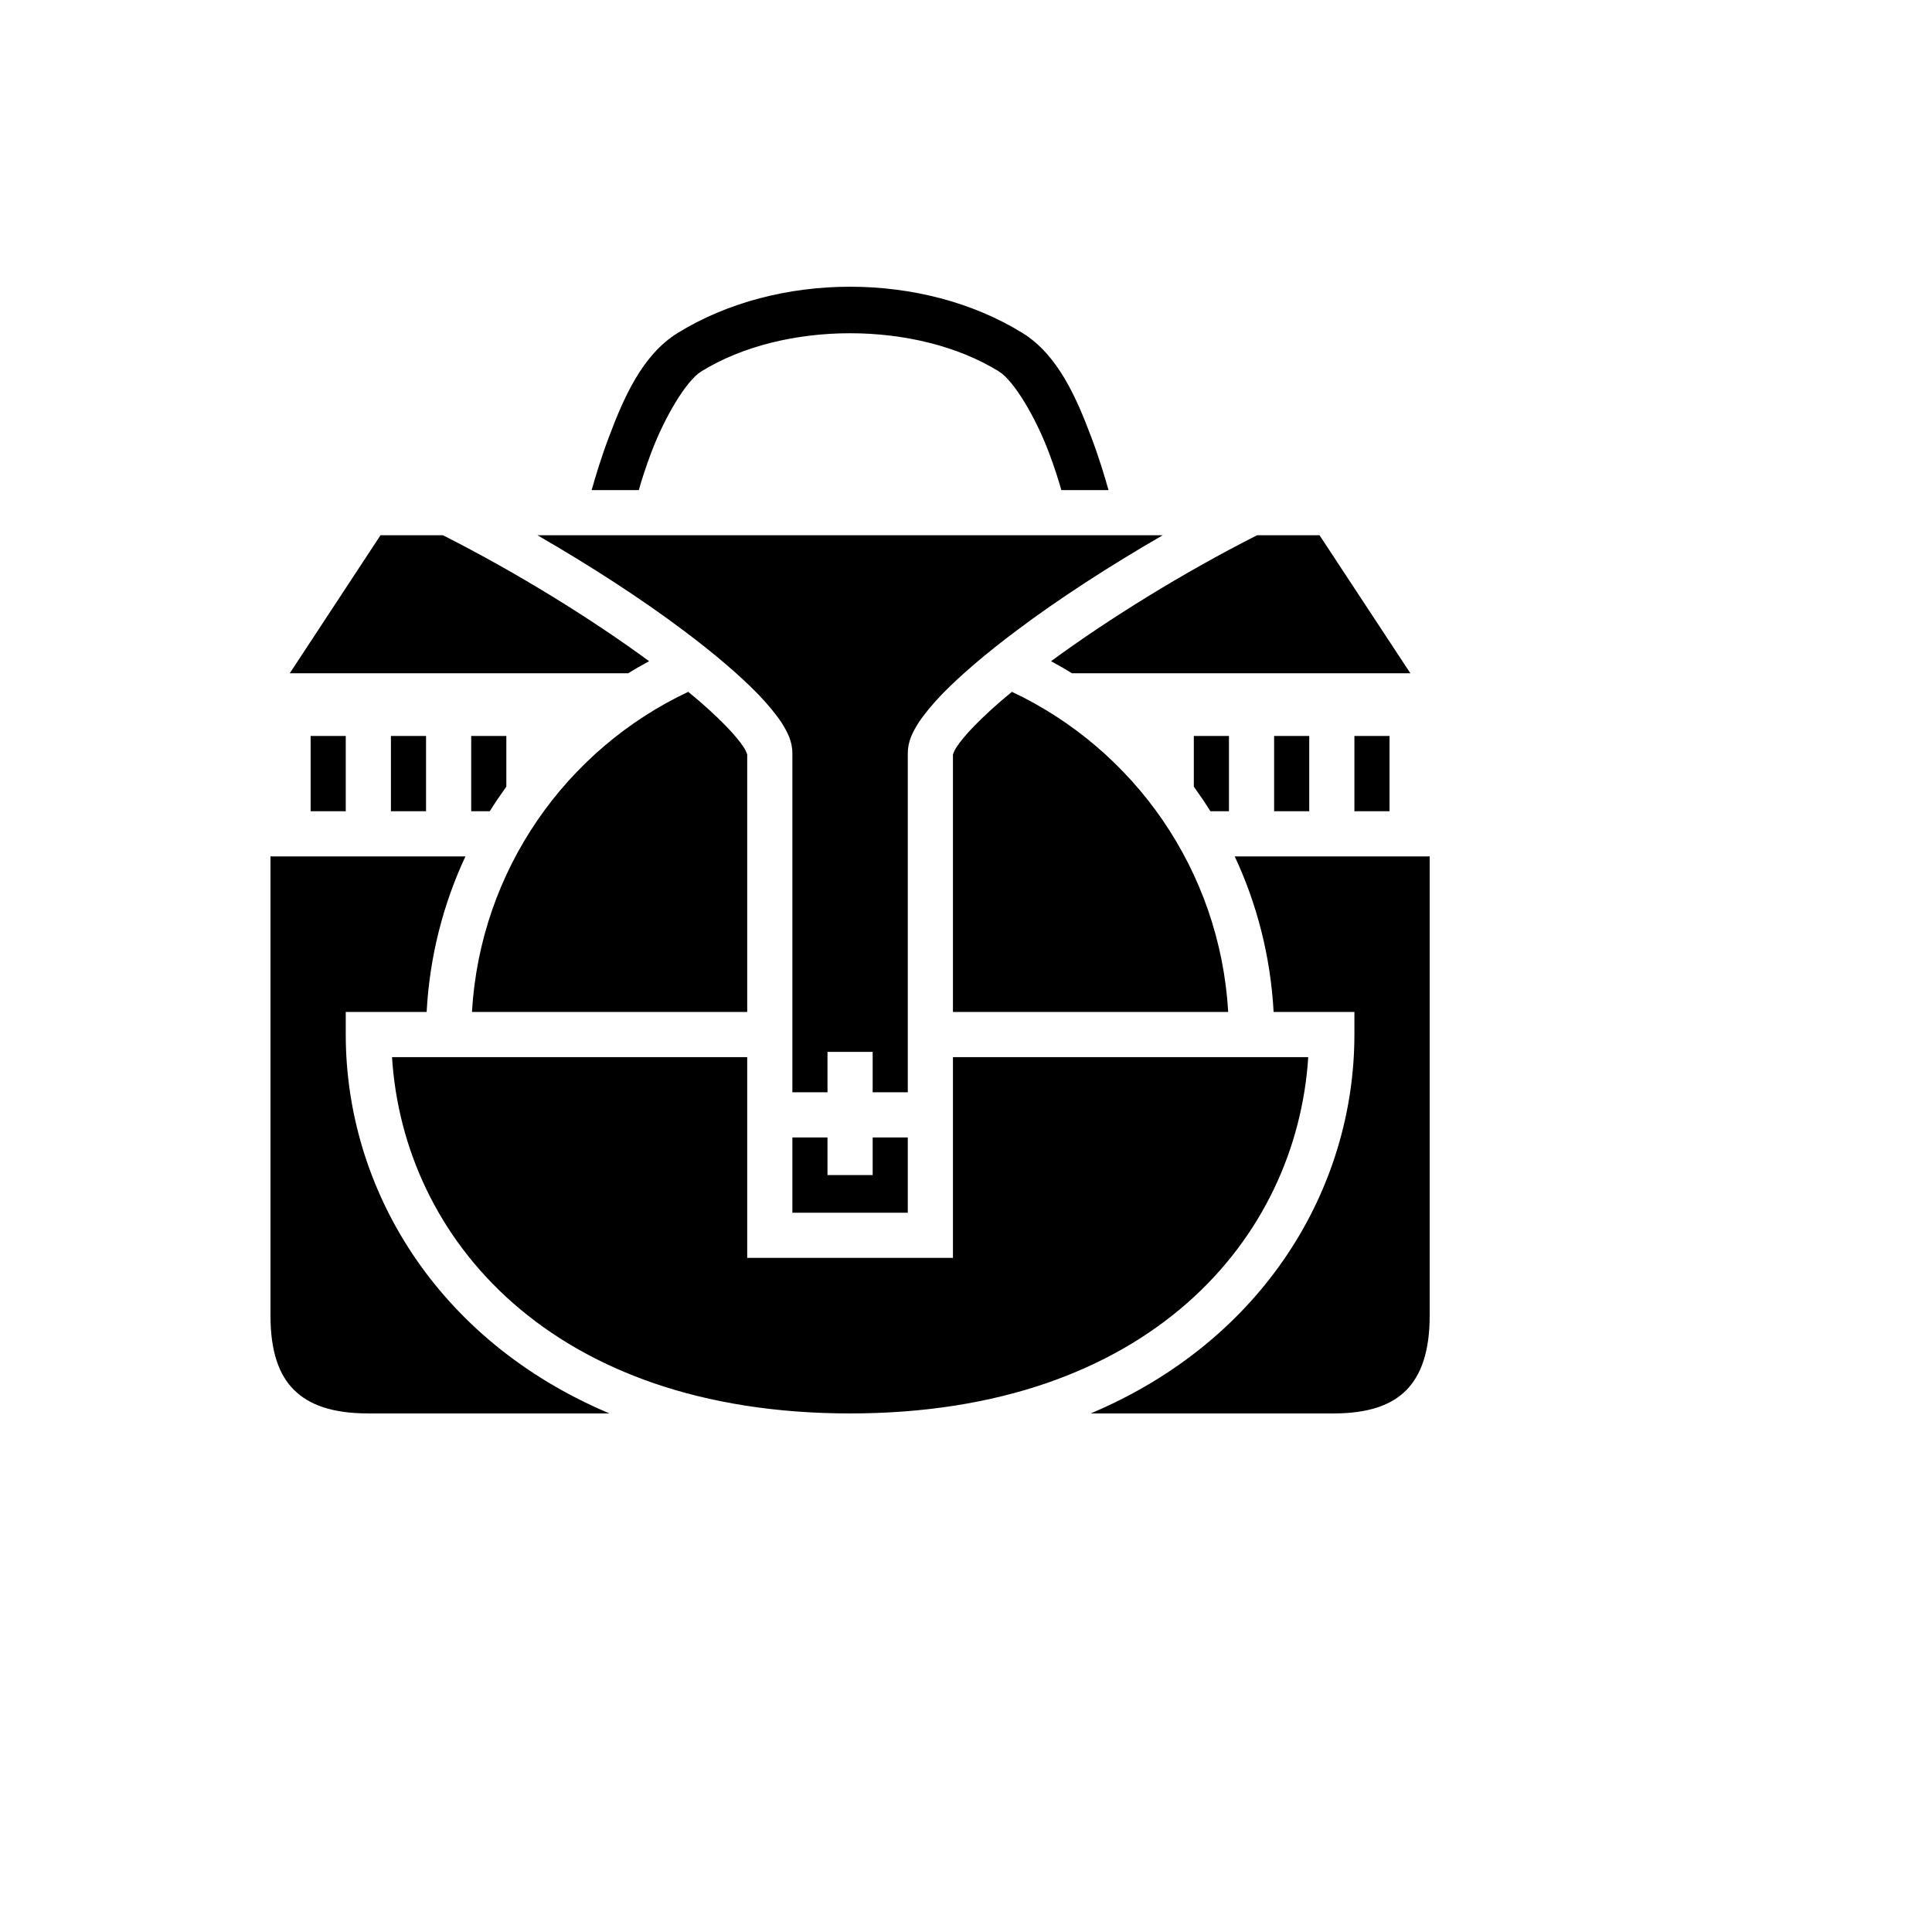 <svg xmlns="http://www.w3.org/2000/svg" version="1.1" xmlns:xlink="http://www.w3.org/1999/xlink" width="100%" height="100%" id="svgWorkerArea" viewBox="-25 -25 625 625" xmlns:idraw="https://idraw.muisca.co" style="background: white;"><defs id="defsdoc"><pattern id="patternBool" x="0" y="0" width="10" height="10" patternUnits="userSpaceOnUse" patternTransform="rotate(35)"><circle cx="5" cy="5" r="4" style="stroke: none;fill: #ff000070;"></circle></pattern></defs><g id="fileImp-628073413" class="cosito"><path id="pathImp-285740816" fill="#000" class="grouped" d="M250 67.756C230.195 67.756 210.39 72.74 194.237 82.715 182.711 89.826 176.704 103.884 172.078 116.14 169.481 122.951 167.614 129.241 166.396 133.543 166.396 133.543 181.656 133.543 181.656 133.543 182.63 130.053 184.01 125.832 185.714 121.311 189.935 110.134 196.916 98.218 201.867 95.15 228.49 78.689 271.51 78.689 298.133 95.15 303.084 98.218 310.065 110.134 314.286 121.311 315.99 125.832 317.37 130.053 318.344 133.543 318.344 133.543 333.604 133.543 333.604 133.543 332.386 129.241 330.519 122.951 327.922 116.14 323.295 103.884 317.289 89.826 305.763 82.715 289.61 72.74 269.805 67.756 250 67.756 250 67.756 250 67.756 250 67.756M98.093 148.153C98.093 148.153 68.742 192.796 68.742 192.796 68.742 192.796 178.247 192.796 178.247 192.796 180.438 191.416 182.711 190.118 184.984 188.9 166.558 175.345 142.37 160.329 118.296 148.153 118.296 148.153 98.093 148.153 98.093 148.153 98.093 148.153 98.093 148.153 98.093 148.153M148.864 148.153C166.153 158.137 182.549 168.77 195.941 178.835 205.925 186.303 214.204 193.364 220.373 199.696 223.377 202.861 225.893 205.864 227.841 208.786 229.708 211.79 231.331 214.712 231.331 218.77 231.331 218.77 231.331 328.348 231.331 328.348 231.331 328.348 242.695 328.348 242.695 328.348 242.695 328.348 242.695 315.28 242.695 315.28 242.695 315.28 257.305 315.28 257.305 315.28 257.305 315.28 257.305 328.348 257.305 328.348 257.305 328.348 268.669 328.348 268.669 328.348 268.669 328.348 268.669 218.77 268.669 218.77 268.669 214.712 270.292 211.79 272.159 208.786 274.107 205.864 276.623 202.861 279.627 199.696 285.795 193.364 294.075 186.303 304.058 178.835 317.451 168.77 333.847 158.137 351.136 148.153 351.136 148.153 148.864 148.153 148.864 148.153 148.864 148.153 148.864 148.153 148.864 148.153M381.656 148.153C357.63 160.329 333.442 175.345 315.016 188.9 317.289 190.118 319.562 191.416 321.753 192.796 321.753 192.796 431.25 192.796 431.25 192.796 431.25 192.796 401.867 148.153 401.867 148.153 401.867 148.153 381.656 148.153 381.656 148.153 381.656 148.153 381.656 148.153 381.656 148.153M197.646 198.803C158.198 217.39 130.357 256.433 127.679 302.374 127.679 302.374 216.721 302.374 216.721 302.374 216.721 302.374 216.721 218.77 216.721 218.77 216.721 219.582 216.721 218.446 215.584 216.741 214.448 214.955 212.5 212.601 209.821 209.842 206.656 206.595 202.516 202.78 197.646 198.803 197.646 198.803 197.646 198.803 197.646 198.803M302.354 198.803C297.484 202.78 293.344 206.595 290.179 209.842 287.5 212.601 285.552 214.955 284.416 216.741 283.279 218.446 283.279 219.582 283.279 218.77 283.279 218.77 283.279 302.374 283.279 302.374 283.279 302.374 372.321 302.374 372.321 302.374 369.643 256.433 341.802 217.39 302.354 198.803 302.354 198.803 302.354 198.803 302.354 198.803M75.487 213.089C75.487 213.089 75.487 237.439 75.487 237.439 75.487 237.439 86.851 237.439 86.851 237.439 86.851 237.439 86.851 213.089 86.851 213.089 86.851 213.089 75.487 213.089 75.487 213.089 75.487 213.089 75.487 213.089 75.487 213.089M101.461 213.089C101.461 213.089 101.461 237.439 101.461 237.439 101.461 237.439 112.825 237.439 112.825 237.439 112.825 237.439 112.825 213.089 112.825 213.089 112.825 213.089 101.461 213.089 101.461 213.089 101.461 213.089 101.461 213.089 101.461 213.089M127.435 213.089C127.435 213.089 127.435 237.439 127.435 237.439 127.435 237.439 133.442 237.439 133.442 237.439 135.146 234.679 136.932 232.082 138.799 229.485 138.799 229.485 138.799 213.089 138.799 213.089 138.799 213.089 127.435 213.089 127.435 213.089 127.435 213.089 127.435 213.089 127.435 213.089M361.201 213.089C361.201 213.089 361.201 229.485 361.201 229.485 363.068 232.082 364.854 234.679 366.558 237.439 366.558 237.439 372.565 237.439 372.565 237.439 372.565 237.439 372.565 213.089 372.565 213.089 372.565 213.089 361.201 213.089 361.201 213.089 361.201 213.089 361.201 213.089 361.201 213.089M387.175 213.089C387.175 213.089 387.175 237.439 387.175 237.439 387.175 237.439 398.539 237.439 398.539 237.439 398.539 237.439 398.539 213.089 398.539 213.089 398.539 213.089 387.175 213.089 387.175 213.089 387.175 213.089 387.175 213.089 387.175 213.089M413.149 213.089C413.149 213.089 413.149 237.439 413.149 237.439 413.149 237.439 424.513 237.439 424.513 237.439 424.513 237.439 424.513 213.089 424.513 213.089 424.513 213.089 413.149 213.089 413.149 213.089 413.149 213.089 413.149 213.089 413.149 213.089M62.5 252.049C62.5 252.049 62.5 400.589 62.5 400.589 62.5 412.358 65.325 419.907 70.097 424.614 74.87 429.403 82.386 432.244 94.156 432.244 94.156 432.244 172.159 432.244 172.159 432.244 115.95 408.543 86.851 359.192 86.851 309.679 86.851 309.679 86.851 302.374 86.851 302.374 86.851 302.374 113.019 302.374 113.019 302.374 113.969 284.517 118.36 267.472 125.568 252.049 125.568 252.049 62.5 252.049 62.5 252.049 62.5 252.049 62.5 252.049 62.5 252.049M374.432 252.049C381.656 267.472 386.039 284.517 387.013 302.374 387.013 302.374 413.149 302.374 413.149 302.374 413.149 302.374 413.149 309.679 413.149 309.679 413.149 359.192 384.01 408.543 327.841 432.244 327.841 432.244 406.412 432.244 406.412 432.244 417.857 432.244 425.243 429.485 429.951 424.696 434.659 419.907 437.5 412.358 437.5 400.589 437.5 400.589 437.5 252.049 437.5 252.049 437.5 252.049 374.432 252.049 374.432 252.049 374.432 252.049 374.432 252.049 374.432 252.049M101.818 316.985C105.487 375.507 153.166 432.244 250 432.244 346.834 432.244 394.481 375.507 398.214 316.985 398.214 316.985 283.279 316.985 283.279 316.985 283.279 316.985 283.279 381.92 283.279 381.92 283.279 381.92 216.721 381.92 216.721 381.92 216.721 381.92 216.721 316.985 216.721 316.985 216.721 316.985 101.818 316.985 101.818 316.985 101.818 316.985 101.818 316.985 101.818 316.985M231.331 342.959C231.331 342.959 231.331 367.309 231.331 367.309 231.331 367.309 268.669 367.309 268.669 367.309 268.669 367.309 268.669 342.959 268.669 342.959 268.669 342.959 257.305 342.959 257.305 342.959 257.305 342.959 257.305 355.134 257.305 355.134 257.305 355.134 242.695 355.134 242.695 355.134 242.695 355.134 242.695 342.959 242.695 342.959 242.695 342.959 231.331 342.959 231.331 342.959 231.331 342.959 231.331 342.959 231.331 342.959"></path></g></svg>
